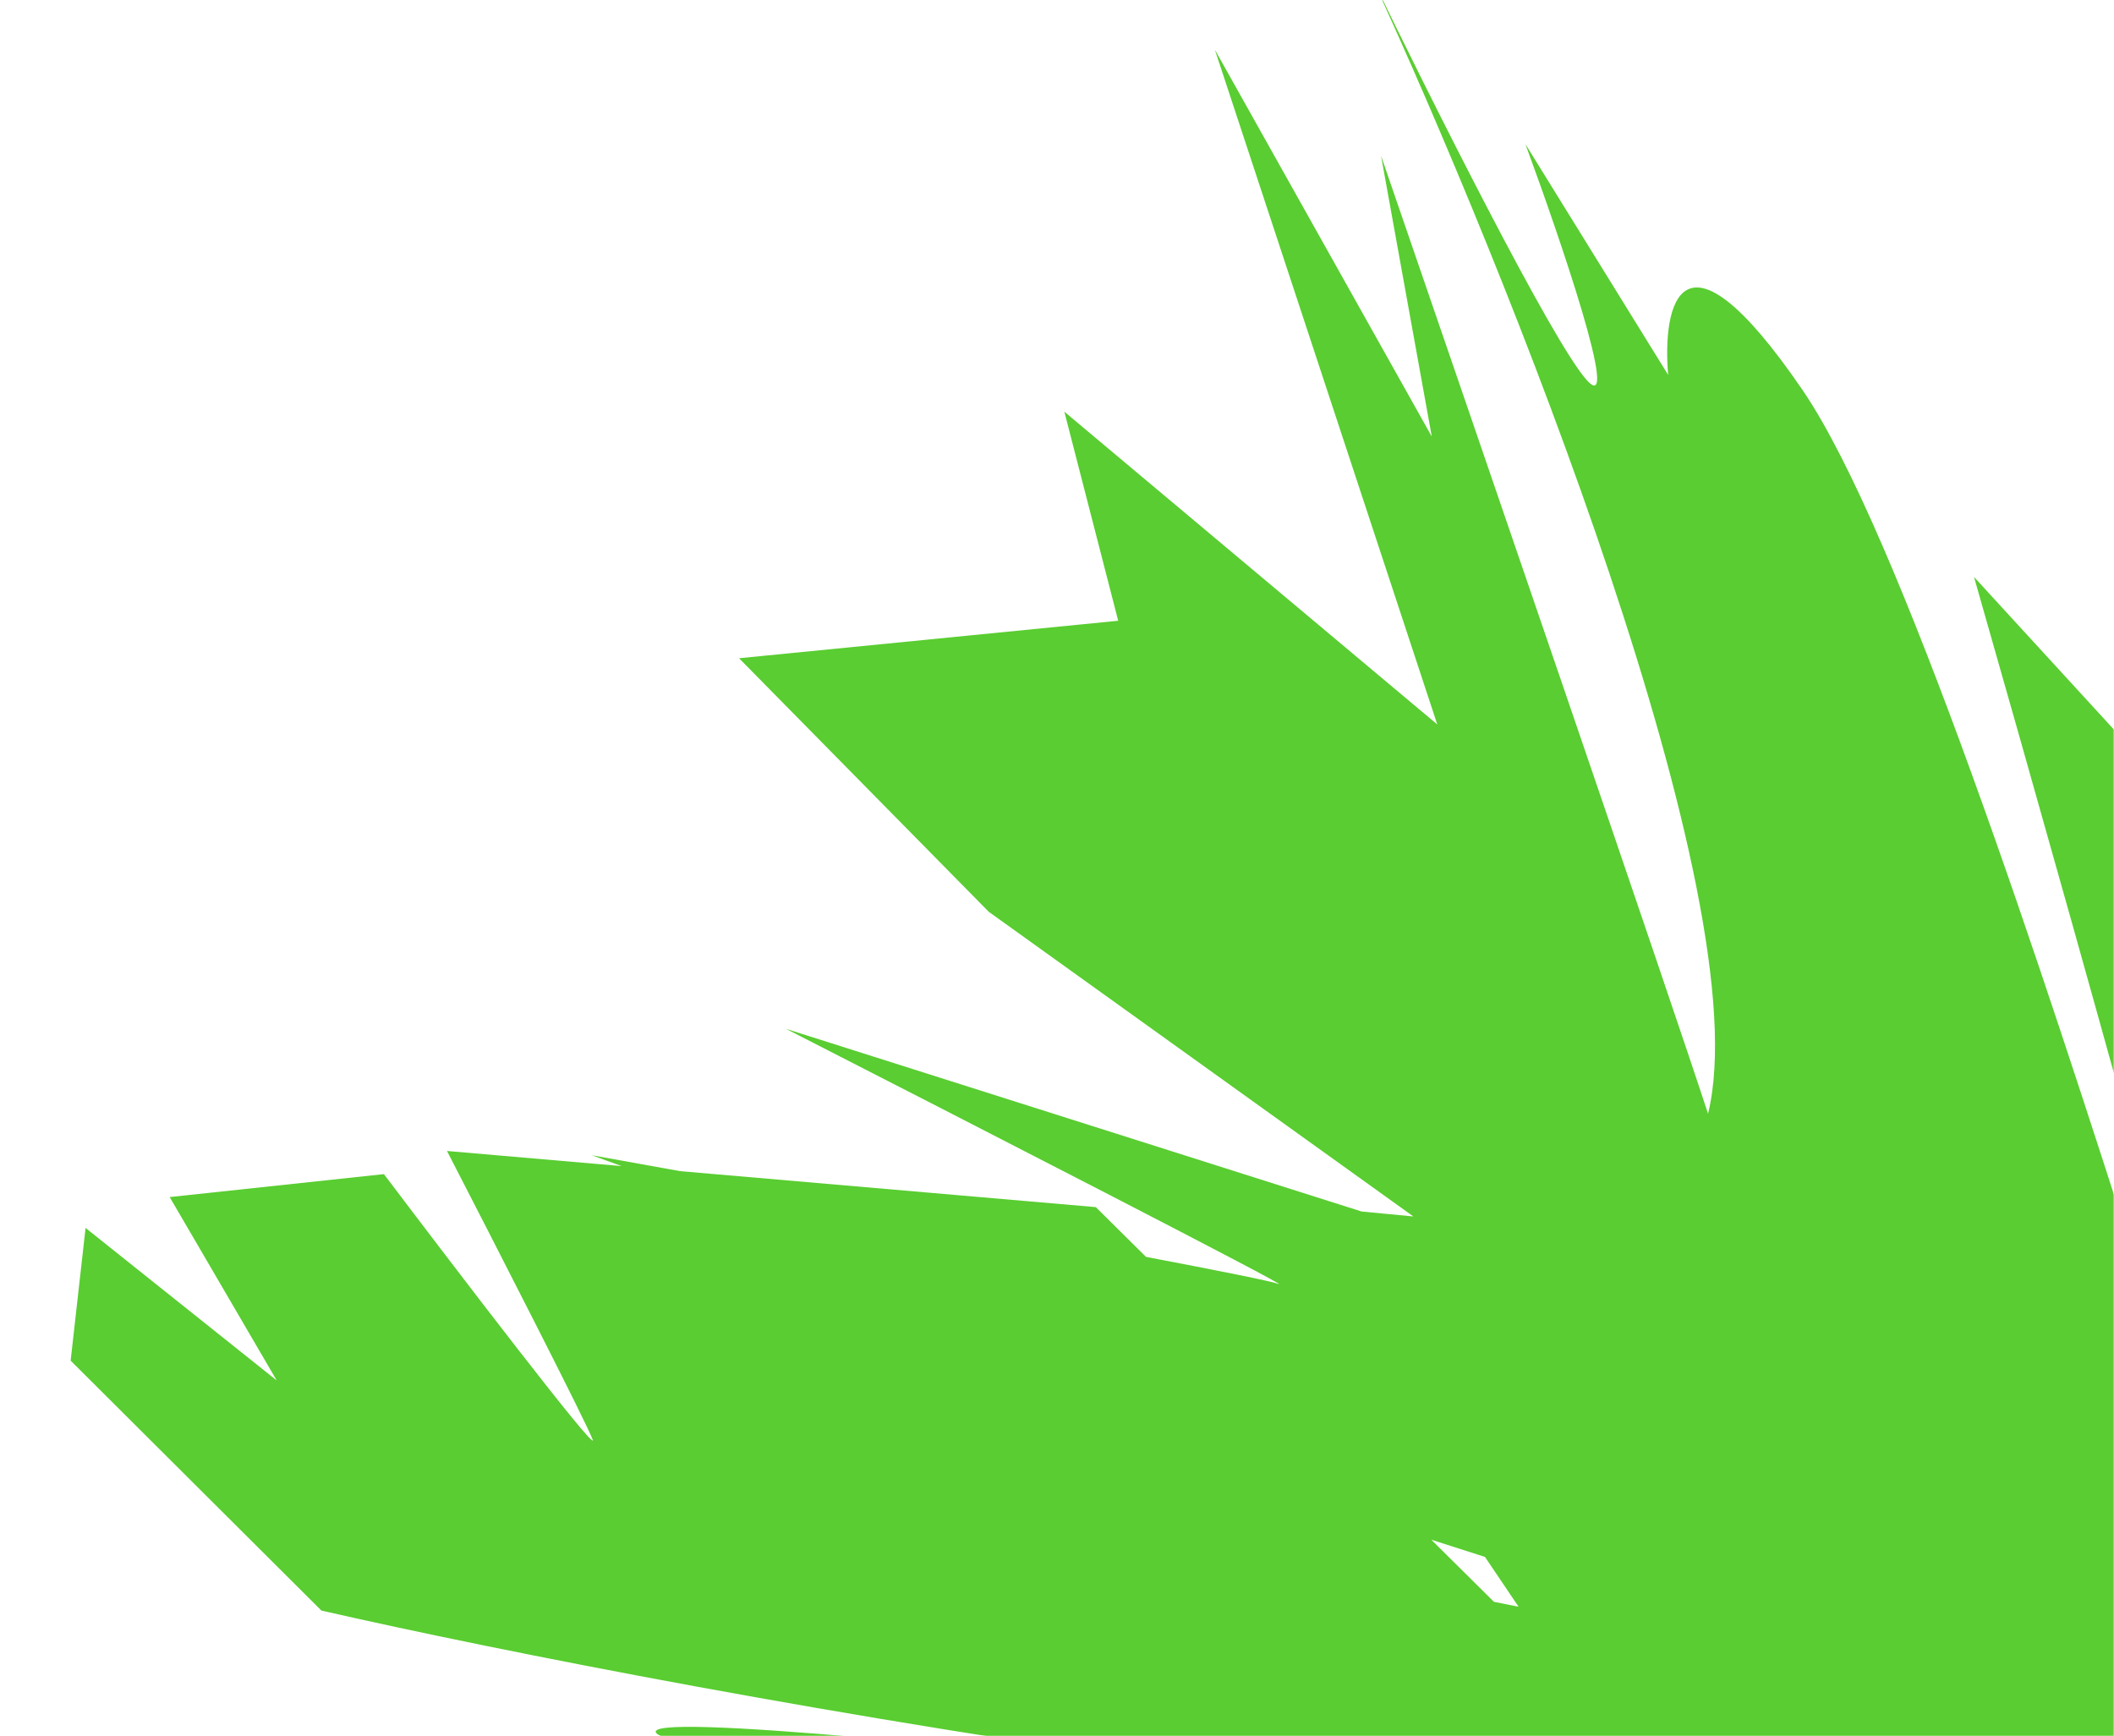 <svg width="778" height="639" viewBox="0 0 778 639" fill="none" xmlns="http://www.w3.org/2000/svg" preserveAspectRatio="none">
<mask id="mask0" mask-type="alpha" maskUnits="userSpaceOnUse" x="0" y="0" width="778" height="639">
<rect width="778" height="639" fill="#088B2C"/>
</mask>
<g mask="url(#mask0)">
<path fill-rule="evenodd" clip-rule="evenodd" d="M929.762 503.647L1135.05 556.195L1245.55 618.077C1224.91 622.637 1197.81 628.047 1165.99 633.69C1075.41 715.838 1009.72 717.443 895.45 720.235C885.118 720.488 874.389 720.75 863.208 721.082C637.54 737.762 251.077 648.23 241.601 637.895C234.02 629.627 379.129 644.96 452.63 653.66L447.67 651.379C310.718 632.768 183.553 607.625 118.285 592.733L26 500.752L31.491 451.911L101.841 508.042L62.443 440.554L141.289 432.108C167.838 467.24 220.369 535.958 218.098 529.768C215.826 523.577 181.421 456.403 164.503 423.589L228.758 429.15L217.745 425.148C227.533 426.905 238.534 428.886 250.323 431.016L403.288 444.252L421.758 462.564C448.947 467.736 467.878 471.523 470.409 472.491C478.219 475.476 352.877 411.159 289.23 378.627L501.119 445.869L520.153 447.688L363.874 335.551L271.987 242.251L411.522 228.453L391.702 151.509L528.955 266.624L447.098 18.283L526.933 160.68L508.258 57.322C542.532 156.946 614.584 366.931 628.6 409.881C647.885 331.325 553.913 97.895 504.517 -9C525.769 34.925 571.431 126.222 584.065 140.001C596.7 153.781 574.201 87.748 561.373 53.009L613.925 137.988C611.72 112.531 618.511 77.981 663.309 143.437C698.814 195.317 752.11 358.354 788.776 473.363L799.84 474.42C777.231 391.214 746.674 282.977 726.482 212.336L881.255 381.139C881.627 372.568 895.778 411.36 910.576 451.927C917.24 470.195 924.035 488.822 929.762 503.647ZM546.504 572.987C539.959 570.883 533.364 568.768 526.743 566.648L549.804 589.511C552.852 590.123 555.875 590.726 558.871 591.319L546.504 572.987Z" fill="#59CD31"/>
</g>
</svg>
